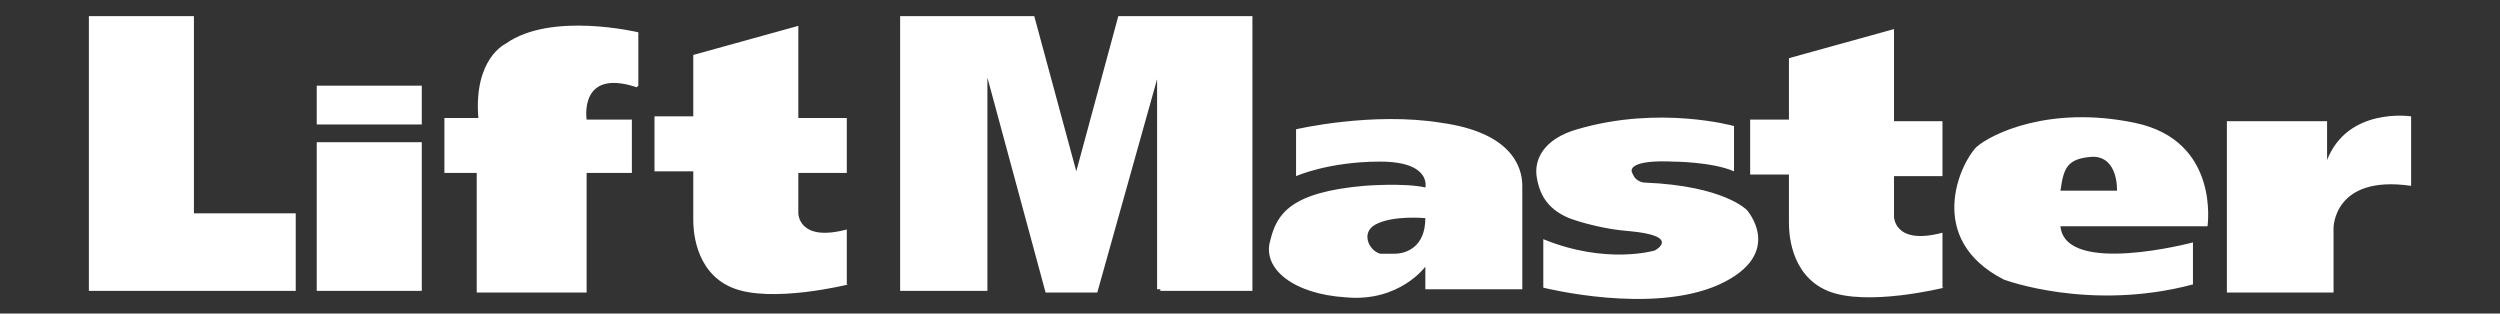 <svg xmlns="http://www.w3.org/2000/svg" xmlns:xlink="http://www.w3.org/1999/xlink" id="Layer_1" width="154.7" height="19.4" viewBox="0 0 154.7 19.4"><rect x="0" y="0" width="154.7" height="19.4" fill="#333333" stroke="none"/><defs><style> .st0 { fill: #fff; } </style></defs><path class="st0" d="M5.5,18h12.8v-4.8h-6.3V1h-6.5s0,17,0,17ZM19.6,7.7h6.5v-2.4h-6.5v2.4ZM19.6,18h6.5v-9.2h-6.5v9.2ZM39.5,5.3v-3.3s-5.4-1.3-8.2.7c0,0-2,.9-1.7,4.6h-2.1v3.4h2v7.4h6.8v-7.4h2.8v-3.3h-2.8s-.5-3.2,3.1-2M52.4,17.6v-3.4c-3,.8-3-1-3-1v-2.5h3v-3.4h-3V1.6l-6.5,1.8v3.8h-2.4v3.4h2.4v3c0,.4,0,3.2,2.4,4.2,2.4,1,7.2-.2,7.2-.2M71.8,18h5.7V1h-8.3l-2.6,9.6-2.6-9.6h-8.3v17h5.4c0,.1,0-13.2,0-13.2l3.6,13.3h3.2l3.7-13.2v13h.2ZM88.2,13.5c0,1.8-1.2,2.2-1.9,2.2h-.9c-.7-.2-1.2-1.3-.3-1.8,1.1-.6,3.1-.4,3.1-.4M94.2,17.9v-6.4c0-1.2-.7-3.3-5-3.9-4.3-.7-9,.4-9,.4v2.9s2-.9,5.2-.9,2.8,1.6,2.8,1.6c-1.3-.3-3.8-.1-3.8-.1-4.5.4-5.4,1.7-5.8,3.4-.5,1.7,1.4,3.3,4.7,3.5,3.3.3,4.9-1.9,4.9-1.9v1.4h6.1,0ZM101,10.7c-.2-.4.4-.8,2.5-.7,0,0,2.4,0,3.8.6v-2.8s-4.6-1.3-9.7.2c-2.1.6-2.7,1.9-2.5,3,.2,1.2.8,2,2,2.5.8.3,2.3.7,3.7.8,3.3.3,1.6,1.2,1.6,1.2,0,0-3,.9-6.9-.7v3s6.7,1.7,10.9-.2c4.1-1.9,1.7-4.6,1.7-4.6,0,0-1.4-1.5-6.3-1.7-.3,0-.6-.2-.7-.4M120.2,17.8v-3.4c-3,.8-3-1-3-1v-2.5h3v-3.4h-3V1.8l-6.5,1.8v3.8h-2.4v3.4h2.4v3c0,.4,0,3.2,2.4,4.2s7.2-.2,7.2-.2M130.9,11.8h-3.4c.2-1.4.4-2,2-2.1,1.6,0,1.5,2.1,1.5,2.1M136.6,14s.8-5.3-4.5-6.4-8.9.7-9.8,1.5c-1,1-3.2,5.7,1.7,8.2,0,0,5.3,2,11.7.3v-2.6s-7.9,2.1-8.2-1c0,0,9.1,0,9.1,0ZM149.2,11.5v-4.3s-3.9-.6-5.2,2.7v-2.4h-6.2v10.6h6.6v-4s0-3.3,4.8-2.6"></path></svg>